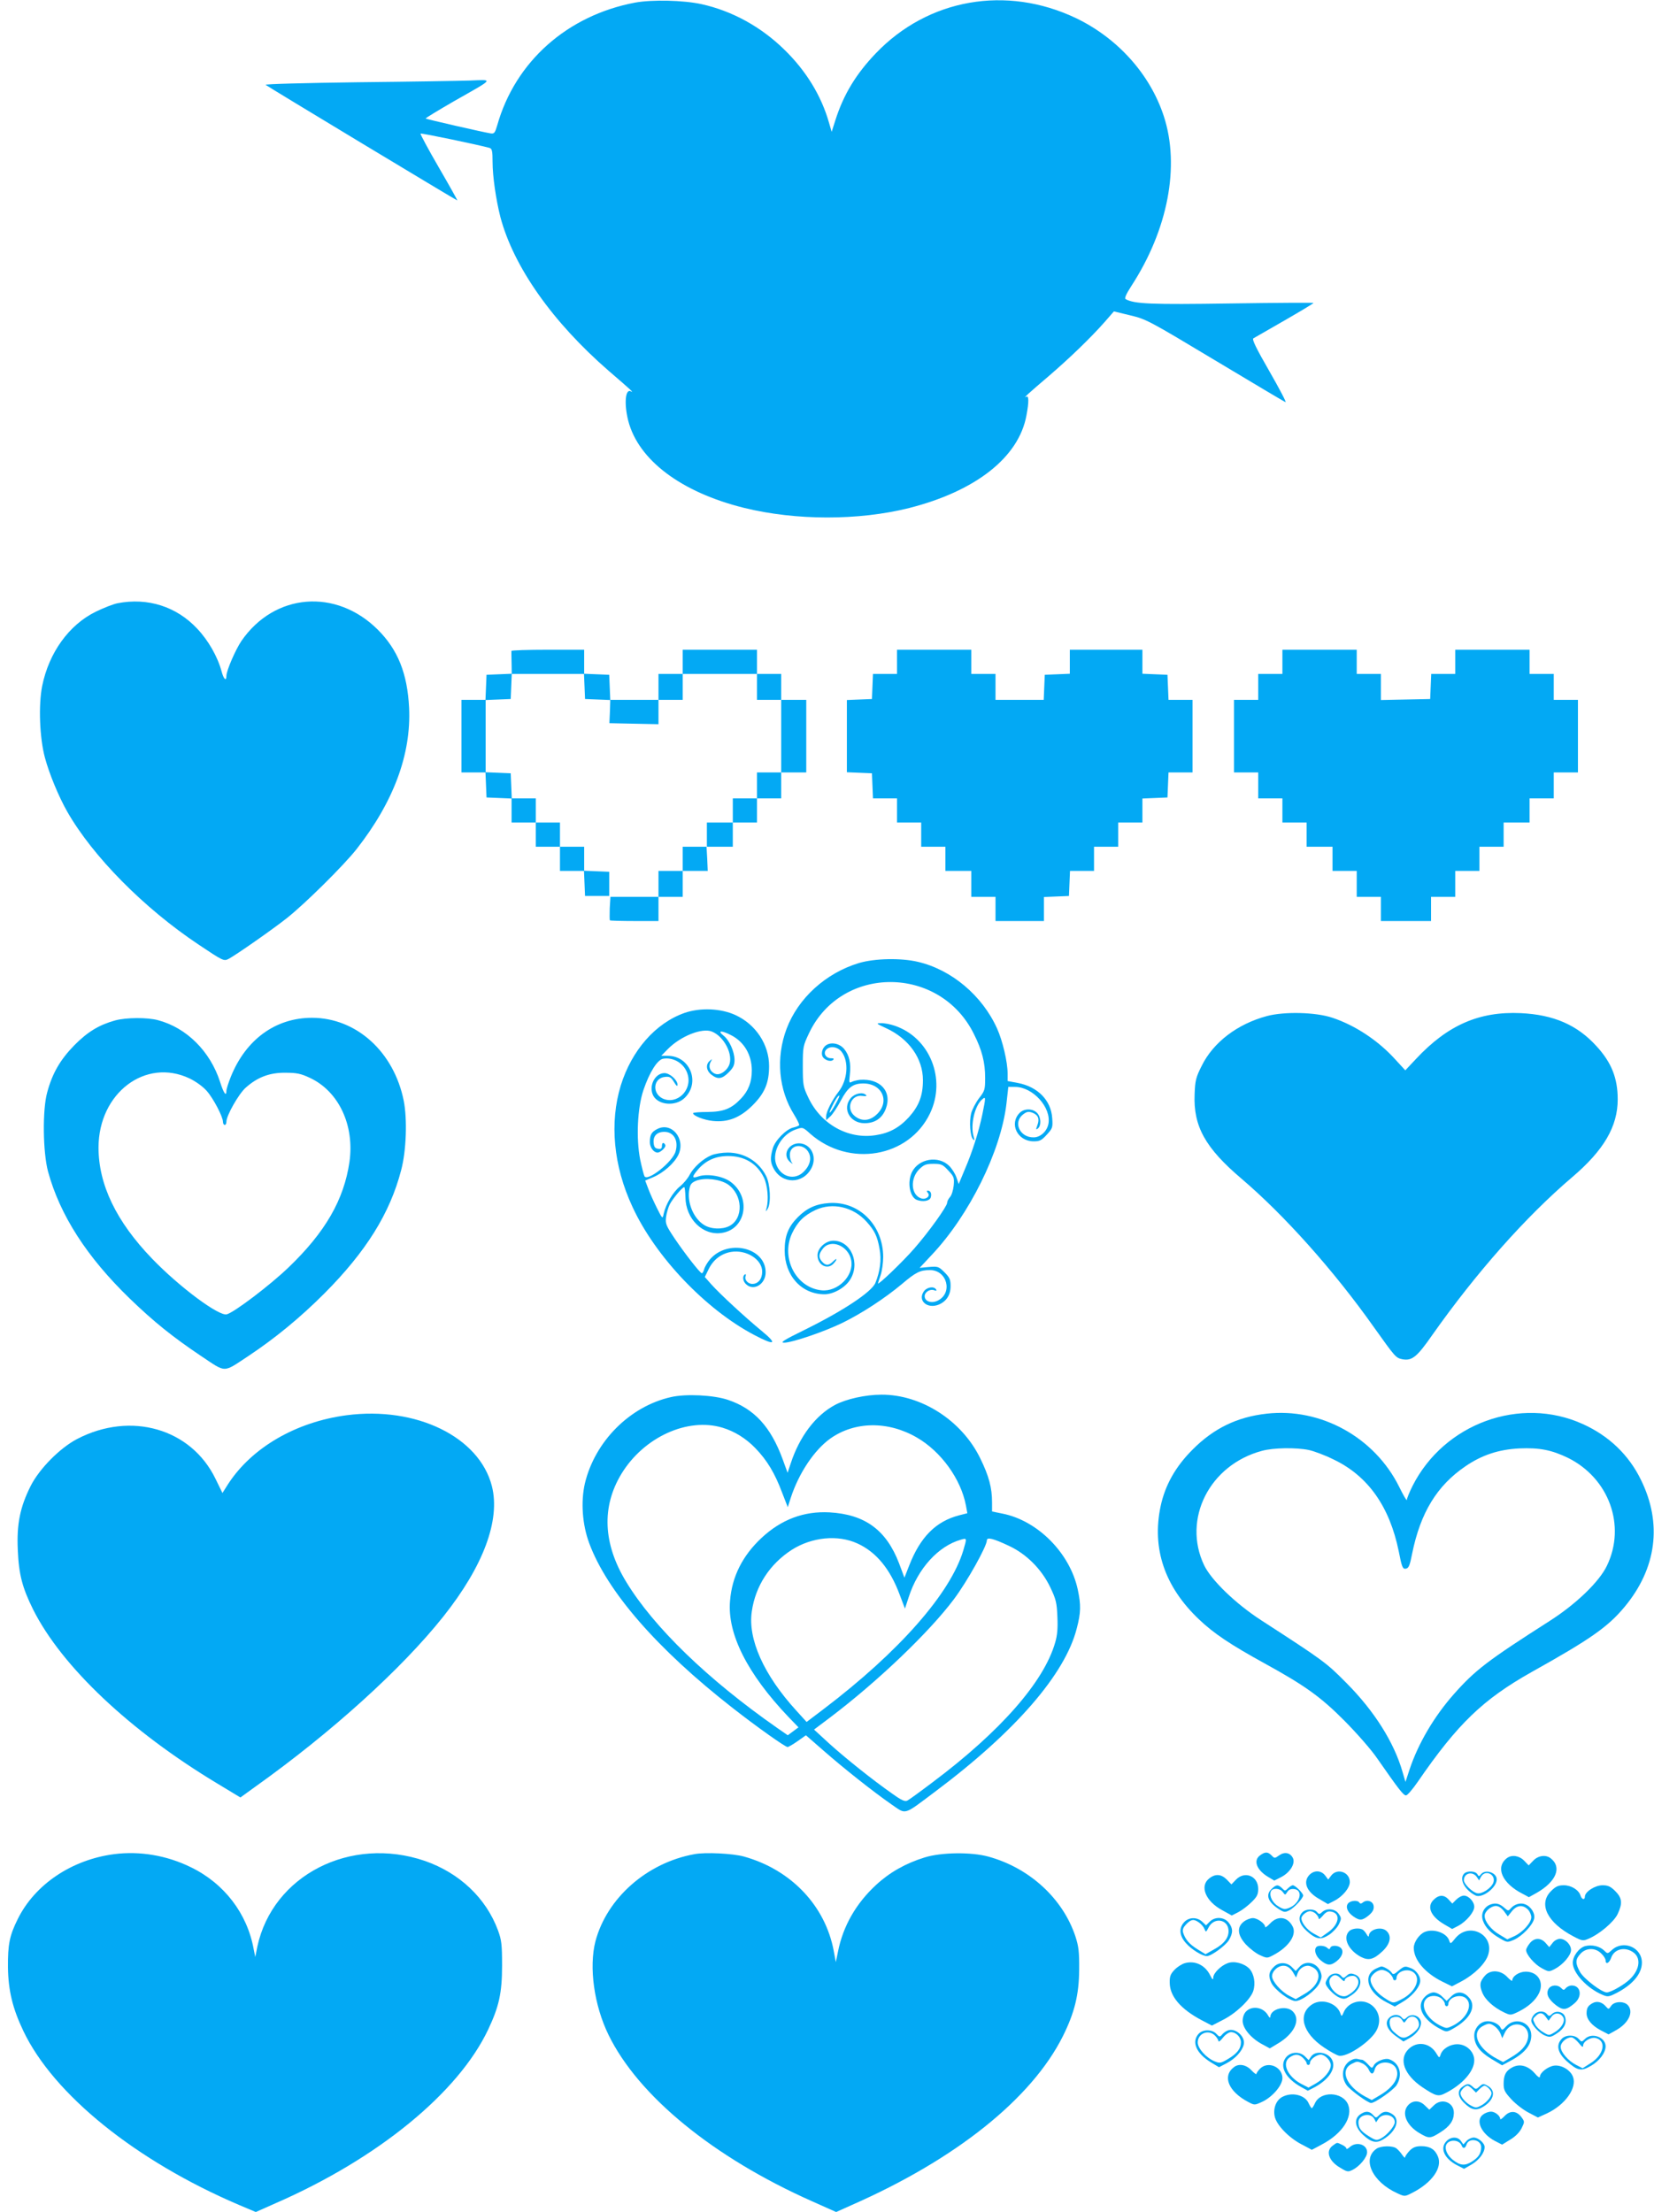 <?xml version="1.0" standalone="no"?>
<!DOCTYPE svg PUBLIC "-//W3C//DTD SVG 20010904//EN"
 "http://www.w3.org/TR/2001/REC-SVG-20010904/DTD/svg10.dtd">
<svg version="1.0" xmlns="http://www.w3.org/2000/svg"
 width="957pt" height="1280pt" viewBox="0 0 957 1280"
 preserveAspectRatio="xMidYMid meet">
<g transform="translate(0,1280) scale(0.1,-0.1)"
fill="#03a9f4" stroke="none">
<path d="M3675 12785 c-393 -74 -694 -342 -798 -710 -13 -44 -17 -50 -38 -47
-40 6 -372 82 -376 86 -3 2 72 47 165 101 236 134 228 124 92 119 -63 -2 -357
-7 -653 -10 -296 -4 -535 -10 -530 -15 8 -8 1104 -669 1109 -669 2 0 -46 86
-107 191 -61 105 -108 193 -106 196 4 4 335 -65 400 -83 14 -5 17 -18 17 -82
0 -82 20 -219 45 -317 76 -288 301 -608 628 -892 127 -109 148 -129 128 -118
-33 19 -41 -71 -16 -170 59 -228 307 -414 670 -504 300 -74 663 -74 955 -1
386 98 635 294 679 536 15 79 14 117 -1 108 -22 -12 13 20 127 117 120 103
242 220 326 315 l54 62 95 -23 c92 -22 107 -30 490 -260 217 -130 401 -240
408 -242 7 -3 -35 77 -93 178 -77 134 -102 185 -93 191 7 4 88 51 181 104 92
53 167 98 167 101 0 2 -215 1 -477 -3 -465 -7 -560 -3 -610 25 -8 4 2 28 33
76 212 326 282 694 188 982 -79 243 -267 452 -508 568 -403 192 -856 113
-1159 -204 -114 -119 -186 -238 -233 -385 l-22 -69 -16 55 c-44 154 -132 298
-256 419 -136 134 -304 226 -481 265 -105 23 -286 27 -384 9z"/>
<path d="M680 9309 c-25 -5 -81 -27 -126 -49 -155 -76 -271 -237 -310 -430
-22 -111 -15 -300 16 -415 25 -93 79 -224 129 -312 148 -259 443 -558 761
-770 142 -95 145 -96 173 -82 46 25 255 171 337 236 106 84 329 305 403 399
214 273 317 549 304 819 -10 198 -65 335 -181 451 -242 241 -598 212 -789 -65
-34 -50 -87 -172 -87 -202 0 -34 -16 -20 -28 26 -23 85 -76 178 -141 247 -120
128 -286 181 -461 147z"/>
<path d="M2959 9033 c0 -5 0 -36 1 -70 l1 -62 -73 -3 -73 -3 -3 -72 -3 -73
-69 0 -70 0 0 -210 0 -210 70 0 69 0 3 -72 3 -73 73 -3 72 -3 0 -69 0 -70 70
0 70 0 0 -70 0 -70 70 0 70 0 0 -70 0 -70 70 0 69 0 3 -72 3 -73 70 0 70 0 0
70 0 70 -72 3 -73 3 0 69 0 70 -70 0 -70 0 0 70 0 70 -70 0 -70 0 0 70 0 70
-70 0 -69 0 -3 73 -3 72 -72 3 -73 3 0 209 0 209 73 3 72 3 3 73 3 72 209 0
209 0 3 -72 3 -73 73 -3 73 -3 -2 -67 -3 -67 142 -3 142 -3 0 71 0 70 70 0 70
0 0 75 0 75 215 0 215 0 0 -75 0 -75 70 0 70 0 0 -210 0 -210 -70 0 -70 0 0
-75 0 -75 -70 0 -70 0 0 -70 0 -70 -75 0 -75 0 0 -70 0 -70 -70 0 -70 0 0 -70
0 -70 -70 0 -70 0 0 -75 0 -75 -139 0 -139 0 -4 -66 c-1 -36 -1 -68 1 -70 2
-2 67 -4 143 -4 l138 0 0 70 0 70 70 0 70 0 0 75 0 75 73 0 72 0 -3 70 -4 70
76 0 76 0 0 70 0 70 70 0 70 0 0 70 0 70 70 0 70 0 0 75 0 75 73 0 72 0 0 210
0 210 -72 0 -73 0 0 75 0 75 -70 0 -70 0 0 70 0 70 -215 0 -215 0 0 -70 0 -70
-70 0 -70 0 0 -75 0 -75 -140 0 -139 0 -3 73 -3 72 -72 3 -73 3 0 69 0 70
-210 0 c-115 0 -210 -3 -211 -7z"/>
<path d="M5190 8970 l0 -70 -70 0 -69 0 -3 -72 -3 -73 -72 -3 -73 -3 0 -209 0
-209 73 -3 72 -3 3 -72 3 -73 69 0 70 0 0 -70 0 -70 70 0 70 0 0 -70 0 -70 70
0 70 0 0 -70 0 -70 75 0 75 0 0 -75 0 -75 70 0 70 0 0 -70 0 -70 140 0 140 0
0 70 0 69 73 3 72 3 3 73 3 72 69 0 70 0 0 70 0 70 70 0 70 0 0 70 0 70 70 0
70 0 0 70 0 69 73 3 72 3 3 73 3 72 69 0 70 0 0 210 0 210 -70 0 -69 0 -3 73
-3 72 -72 3 -73 3 0 69 0 70 -210 0 -210 0 0 -70 0 -69 -72 -3 -73 -3 -3 -72
-3 -73 -139 0 -140 0 0 75 0 75 -70 0 -70 0 0 70 0 70 -215 0 -215 0 0 -70z"/>
<path d="M7420 8970 l0 -70 -70 0 -70 0 0 -75 0 -75 -70 0 -70 0 0 -210 0
-210 70 0 70 0 0 -75 0 -75 70 0 70 0 0 -70 0 -70 70 0 70 0 0 -70 0 -70 75 0
75 0 0 -70 0 -70 70 0 70 0 0 -75 0 -75 70 0 70 0 0 -70 0 -70 145 0 145 0 0
70 0 70 70 0 70 0 0 75 0 75 70 0 70 0 0 70 0 70 70 0 70 0 0 70 0 70 75 0 75
0 0 70 0 70 70 0 70 0 0 75 0 75 70 0 70 0 0 210 0 210 -70 0 -70 0 0 75 0 75
-70 0 -70 0 0 70 0 70 -215 0 -215 0 0 -70 0 -70 -70 0 -69 0 -3 -72 -3 -73
-142 -3 -143 -3 0 76 0 75 -70 0 -70 0 0 70 0 70 -215 0 -215 0 0 -70z"/>
<path d="M4970 7227 c-192 -58 -352 -203 -419 -381 -63 -168 -46 -354 44 -497
18 -29 31 -57 29 -60 -2 -4 -17 -10 -34 -14 -41 -9 -107 -76 -119 -122 -15
-52 -14 -79 4 -113 49 -94 171 -94 220 0 29 56 8 120 -45 139 -74 25 -135 -57
-77 -105 12 -10 16 -12 10 -4 -7 8 -13 29 -13 47 0 63 84 69 111 9 15 -33 4
-73 -31 -107 -53 -53 -135 -30 -160 46 -24 72 33 172 115 199 39 14 40 14 83
-25 224 -197 571 -138 693 118 95 199 -1 438 -204 507 -26 9 -62 16 -80 15
-30 0 -27 -3 30 -29 132 -61 213 -175 213 -301 0 -90 -23 -149 -81 -214 -56
-61 -113 -92 -191 -104 -159 -26 -318 62 -391 217 -30 63 -32 73 -32 182 0
112 1 117 37 193 189 395 757 391 953 -7 47 -93 65 -165 65 -253 0 -68 -2 -76
-35 -118 -19 -25 -40 -65 -46 -88 -12 -47 -6 -135 12 -151 8 -8 9 -5 3 14 -21
68 5 182 50 219 20 17 20 11 0 -87 -21 -101 -58 -218 -102 -320 l-35 -84 -13
38 c-7 21 -26 51 -42 67 -63 62 -178 42 -216 -37 -28 -59 -12 -144 29 -160 35
-13 74 -6 80 14 7 22 -1 40 -17 40 -7 0 -7 -4 1 -14 15 -18 -11 -40 -39 -31
-59 19 -66 114 -11 169 27 26 39 31 82 31 46 0 54 -4 86 -39 33 -35 35 -42 31
-87 -3 -27 -12 -57 -22 -67 -9 -10 -16 -25 -16 -33 -1 -21 -105 -167 -190
-264 -66 -76 -210 -214 -210 -202 0 2 7 24 15 47 8 23 15 71 15 106 0 184
-140 324 -313 312 -75 -5 -128 -29 -180 -81 -56 -56 -77 -108 -77 -193 0 -146
97 -254 231 -254 50 0 117 37 146 82 63 95 8 228 -95 228 -45 0 -92 -43 -92
-84 0 -57 58 -87 93 -48 24 26 21 36 -3 12 -25 -25 -42 -25 -63 -2 -22 25 -21
44 4 76 46 59 148 17 164 -67 17 -89 -77 -184 -172 -174 -147 15 -236 186
-171 328 32 68 69 105 137 137 98 45 217 18 294 -67 48 -53 63 -85 76 -158 12
-63 3 -131 -24 -197 -22 -53 -187 -162 -410 -272 -120 -59 -144 -74 -118 -74
46 0 231 63 338 115 112 55 245 142 343 224 81 69 106 81 163 81 99 0 133
-132 46 -176 -36 -19 -77 -6 -77 25 0 24 32 44 56 34 12 -4 15 -3 10 5 -13 21
-55 13 -72 -13 -35 -53 22 -101 87 -75 45 19 69 56 69 107 0 38 -5 50 -35 80
-34 34 -38 35 -90 31 l-54 -5 72 77 c216 230 397 596 430 871 l11 99 39 0
c103 0 211 -119 193 -214 -8 -42 -45 -77 -84 -78 -82 -2 -123 88 -61 134 20
15 30 17 52 9 34 -13 43 -36 29 -73 -9 -25 -9 -28 4 -18 20 18 17 67 -6 90
-26 26 -74 26 -100 0 -63 -63 -13 -165 81 -165 35 0 46 6 76 39 33 36 35 41
31 96 -7 103 -84 181 -199 203 l-59 11 0 43 c0 67 -29 190 -61 261 -86 191
-264 341 -459 386 -98 23 -248 20 -340 -7z"/>
<path d="M3960 6938 c-167 -59 -305 -216 -368 -419 -66 -215 -43 -466 67 -702
132 -288 423 -594 704 -742 121 -64 139 -55 44 23 -96 79 -242 214 -291 269
l-38 43 23 47 c27 54 72 88 128 98 89 15 181 -43 181 -114 0 -42 -23 -71 -57
-71 -26 0 -47 25 -39 45 3 9 2 13 -4 10 -16 -10 -12 -41 8 -58 44 -40 112 2
112 70 0 145 -221 195 -323 74 -15 -18 -30 -44 -33 -57 -4 -14 -10 -24 -14
-22 -13 5 -97 113 -156 200 -51 77 -55 86 -50 126 3 23 13 56 21 72 17 33 73
100 84 100 3 0 6 -26 7 -58 1 -126 101 -224 210 -207 142 21 173 210 48 298
-46 32 -134 46 -183 29 -40 -14 -39 -2 1 44 44 49 99 74 171 74 95 0 167 -43
207 -125 21 -44 29 -128 15 -177 -6 -22 -5 -22 7 -3 20 33 15 144 -10 191 -43
84 -126 134 -222 134 -32 0 -74 -7 -93 -15 -49 -20 -104 -70 -127 -114 -10
-20 -35 -50 -56 -67 -40 -32 -82 -103 -94 -158 -6 -31 -7 -31 -38 31 -17 34
-40 84 -50 111 l-19 50 47 20 c59 25 122 81 145 129 44 92 -39 193 -123 149
-33 -17 -42 -34 -42 -76 0 -30 22 -60 45 -60 15 0 45 27 45 40 0 5 -4 12 -10
15 -5 3 -10 -3 -10 -15 0 -16 -5 -21 -22 -18 -18 2 -24 11 -26 34 -4 40 19 64
62 64 54 0 83 -50 65 -113 -16 -60 -162 -176 -180 -144 -4 7 -15 50 -25 97
-24 122 -16 298 19 402 35 103 80 174 113 181 62 11 126 -29 143 -91 27 -92
-63 -177 -145 -139 -63 31 -54 119 14 125 27 3 35 -2 52 -30 14 -23 20 -27 20
-15 0 27 -45 67 -75 67 -56 0 -94 -76 -65 -131 30 -55 129 -63 181 -13 93 89
32 244 -98 244 l-37 0 38 39 c74 75 199 125 256 101 66 -27 118 -122 102 -184
-10 -38 -53 -70 -81 -61 -31 10 -44 40 -30 68 11 20 11 21 -4 8 -25 -20 -21
-57 9 -80 37 -29 61 -26 100 13 27 27 34 42 34 73 -1 49 -30 114 -65 141 -36
29 -10 30 44 2 76 -38 121 -114 121 -205 0 -67 -20 -118 -63 -163 -56 -59
-101 -76 -194 -77 -46 0 -83 -3 -83 -7 0 -15 64 -40 115 -45 87 -9 158 19 230
91 70 70 95 130 95 227 0 124 -77 241 -195 295 -85 39 -203 44 -295 12z m250
-991 c88 -59 94 -198 10 -242 -41 -21 -106 -19 -146 6 -62 38 -101 133 -85
209 5 28 14 37 41 48 51 18 135 8 180 -21z"/>
<path d="M7330 6920 c-171 -46 -310 -152 -377 -288 -34 -67 -38 -86 -41 -164
-8 -186 62 -311 270 -488 249 -212 535 -532 767 -860 124 -174 127 -178 165
-186 56 -10 84 12 175 143 252 357 538 681 808 911 183 156 263 293 263 450 0
123 -36 213 -122 307 -112 124 -249 183 -439 192 -240 11 -423 -69 -606 -265
l-62 -66 -57 62 c-98 109 -232 198 -364 242 -97 33 -279 37 -380 10z"/>
<path d="M667 6895 c-94 -26 -160 -66 -237 -144 -81 -83 -127 -161 -157 -273
-28 -100 -25 -346 5 -458 69 -252 224 -494 473 -735 141 -136 247 -221 412
-332 149 -99 124 -99 276 1 153 102 296 219 437 360 242 243 380 464 445 714
30 112 36 295 15 402 -57 283 -274 480 -531 480 -210 0 -382 -125 -469 -340
-14 -35 -26 -72 -26 -82 0 -37 -16 -15 -37 52 -57 176 -193 312 -358 356 -62
17 -185 16 -248 -1z m430 -336 c37 -18 77 -47 99 -72 39 -44 94 -150 94 -179
0 -10 5 -18 10 -18 6 0 10 8 10 19 0 35 70 159 111 196 68 61 138 88 230 87
66 0 90 -5 143 -30 166 -78 258 -274 228 -486 -32 -219 -140 -407 -353 -611
-105 -101 -314 -260 -357 -271 -45 -12 -273 157 -432 322 -208 216 -310 429
-310 644 1 315 272 520 527 399z"/>
<path d="M4766 6737 c-9 -12 -13 -32 -9 -45 6 -24 48 -41 64 -25 6 6 2 9 -12
9 -29 -1 -47 27 -30 48 21 25 66 20 90 -10 44 -56 36 -165 -18 -233 -37 -48
-71 -115 -71 -142 l0 -22 24 22 c14 13 41 54 61 92 40 76 70 99 130 99 108 0
155 -102 81 -176 -41 -41 -89 -46 -130 -13 -54 42 -22 127 44 117 19 -3 27 -1
21 5 -19 19 -64 10 -88 -17 -52 -61 -6 -146 79 -146 60 0 102 28 123 83 38
100 -31 177 -150 168 -16 -2 -38 -7 -47 -12 -15 -8 -16 -4 -11 40 8 67 -3 115
-33 151 -33 39 -95 43 -118 7z m75 -314 c-30 -59 -56 -86 -30 -33 21 45 38 70
45 70 3 0 -4 -17 -15 -37z"/>
<path d="M3882 4715 c-239 -54 -440 -257 -498 -500 -24 -106 -15 -237 25 -345
103 -279 392 -612 830 -954 138 -108 304 -226 318 -226 5 0 31 15 58 34 l48
34 102 -89 c115 -101 284 -235 393 -311 88 -60 65 -67 257 77 461 346 748 677
815 941 24 91 25 136 6 225 -45 211 -232 400 -437 440 l-59 12 0 53 c0 84 -18
152 -68 254 -106 219 -341 370 -572 369 -92 0 -204 -25 -268 -59 -113 -60
-206 -183 -257 -339 l-18 -54 -28 77 c-69 189 -165 294 -317 345 -83 28 -244
36 -330 16z m298 -177 c70 -21 136 -62 190 -118 68 -70 113 -145 155 -257 l33
-85 17 53 c47 145 137 278 229 344 141 100 334 103 501 6 140 -81 255 -240
284 -394 l8 -44 -47 -12 c-135 -35 -225 -125 -290 -292 l-27 -69 -31 83 c-74
193 -197 283 -402 295 -149 8 -279 -41 -394 -148 -110 -103 -171 -224 -182
-364 -17 -190 100 -422 338 -672 l58 -60 -31 -23 -31 -23 -62 43 c-401 280
-714 583 -873 845 -134 220 -143 434 -28 624 129 213 383 329 585 268z m781
-670 c108 -49 189 -147 244 -295 l31 -82 22 67 c53 165 171 295 302 332 35 10
35 10 14 -61 -74 -249 -371 -587 -808 -919 l-99 -75 -59 65 c-189 207 -282
415 -258 575 21 147 104 274 231 356 116 74 267 89 380 37z m877 -14 c101 -47
189 -135 239 -240 33 -69 38 -90 41 -170 3 -66 0 -107 -13 -150 -65 -227 -317
-514 -709 -808 -70 -53 -136 -101 -146 -106 -14 -7 -33 1 -86 39 -116 81 -273
207 -366 291 l-88 81 93 70 c275 208 573 493 716 684 76 101 191 307 191 341
0 20 37 11 128 -32z"/>
<path d="M7328 4619 c-170 -19 -306 -85 -428 -208 -99 -99 -159 -206 -185
-329 -51 -244 24 -465 222 -653 86 -82 182 -146 378 -254 235 -129 327 -195
465 -334 71 -72 154 -166 190 -219 121 -174 150 -212 165 -212 8 0 38 35 67
77 232 338 378 478 660 637 342 191 441 261 537 376 186 223 220 483 96 735
-70 145 -186 256 -337 324 -361 164 -802 4 -985 -358 -18 -36 -33 -73 -33 -81
0 -8 -20 26 -44 75 -142 287 -454 460 -768 424z m244 -210 c29 -6 94 -30 144
-55 199 -95 324 -272 377 -531 18 -93 23 -104 41 -101 17 3 23 17 37 89 48
235 143 391 307 503 96 66 194 98 313 104 117 5 187 -9 282 -55 237 -118 336
-392 225 -623 -44 -93 -178 -222 -331 -320 -360 -230 -431 -284 -555 -424
-114 -129 -206 -285 -256 -435 l-24 -73 -17 58 c-49 171 -163 352 -325 515
-117 118 -129 127 -495 364 -146 95 -286 230 -328 317 -127 267 31 581 335
662 64 18 197 20 270 5z"/>
<path d="M2005 4610 c-293 -39 -548 -187 -685 -398 l-33 -52 -40 82 c-141 291
-490 392 -800 231 -100 -52 -219 -172 -270 -273 -61 -122 -81 -220 -74 -370 6
-142 26 -218 89 -345 166 -330 560 -702 1065 -1006 l134 -81 87 63 c438 312
847 682 1087 984 232 292 331 558 281 755 -73 285 -438 463 -841 410z"/>
<path d="M660 2070 c-245 -32 -458 -175 -557 -375 -48 -96 -58 -148 -57 -280
2 -135 27 -238 89 -368 175 -368 651 -752 1248 -1007 l97 -41 117 52 c590 258
1054 638 1227 1003 63 133 81 212 81 371 0 123 -3 148 -24 205 -69 186 -222
331 -423 401 -430 147 -880 -83 -969 -496 l-12 -60 -9 44 c-37 207 -170 381
-363 475 -140 69 -296 95 -445 76z"/>
<path d="M4018 2070 c-276 -50 -507 -255 -573 -505 -38 -149 -8 -369 76 -541
173 -354 607 -709 1178 -963 l139 -62 89 40 c603 265 1042 616 1223 978 67
135 93 239 94 383 1 106 -3 136 -22 195 -73 219 -266 396 -504 461 -98 27
-272 25 -368 -5 -110 -34 -202 -86 -281 -159 -117 -108 -191 -239 -220 -384
l-13 -63 -12 65 c-49 262 -247 470 -519 546 -63 18 -225 26 -287 14z"/>
<path d="M7292 2064 c-42 -29 -23 -84 44 -125 l37 -22 43 22 c50 27 81 79 64
110 -16 30 -48 36 -79 14 -25 -18 -27 -18 -43 -1 -22 22 -37 23 -66 2z"/>
<path d="M8719 2047 c-69 -53 -28 -146 90 -206 l37 -20 45 25 c114 65 148 149
80 201 -28 21 -71 15 -99 -14 l-27 -28 -27 28 c-29 29 -71 35 -99 14z"/>
<path d="M7571 1944 c-32 -41 -7 -95 63 -134 l49 -29 37 19 c49 25 90 75 90
109 0 57 -72 82 -107 38 l-18 -24 -18 24 c-25 32 -69 31 -96 -3z"/>
<path d="M8472 1958 c-31 -31 1 -94 65 -127 38 -19 123 45 123 93 0 39 -65 61
-91 30 -11 -14 -13 -14 -21 0 -11 19 -59 21 -76 4z m72 -19 l14 -21 11 21 c25
45 89 13 71 -35 -13 -32 -67 -67 -94 -60 -29 7 -76 54 -76 75 0 41 49 54 74
20z"/>
<path d="M6996 1929 c-56 -44 -21 -131 75 -183 l56 -31 39 20 c21 11 55 37 76
58 31 30 38 44 38 76 0 74 -77 106 -128 54 l-27 -28 -27 28 c-32 32 -66 35
-102 6z"/>
<path d="M7355 1866 c-34 -34 -17 -76 49 -117 26 -16 32 -16 56 -4 29 15 80
70 80 86 0 13 -46 59 -60 59 -5 0 -18 -8 -27 -17 -17 -17 -19 -17 -35 0 -24
23 -34 22 -63 -7z m67 -15 c14 -19 14 -19 26 0 9 14 21 19 40 17 54 -6 35 -82
-27 -108 -26 -11 -35 -10 -63 7 -35 20 -55 60 -45 87 9 22 53 20 69 -3z"/>
<path d="M8974 1856 c-75 -75 -21 -183 130 -262 49 -26 56 -27 86 -14 63 26
146 96 169 142 30 63 27 94 -13 134 -27 27 -42 34 -74 34 -43 0 -102 -38 -102
-66 0 -21 -18 -17 -25 6 -10 33 -54 60 -97 60 -32 0 -47 -7 -74 -34z"/>
<path d="M8294 1805 c-40 -40 -15 -96 62 -141 l46 -27 35 18 c47 25 93 80 93
110 0 30 -32 65 -60 65 -12 0 -31 -10 -44 -23 l-23 -23 -21 23 c-27 30 -57 29
-88 -2z"/>
<path d="M7800 1785 c-16 -20 -4 -51 30 -75 37 -26 52 -25 90 6 23 20 30 34
28 53 -3 29 -39 41 -63 21 -9 -7 -15 -8 -20 0 -9 15 -51 12 -65 -5z"/>
<path d="M8635 1782 c-46 -10 -71 -55 -54 -99 14 -38 45 -70 97 -100 43 -25
43 -25 83 -8 46 21 106 83 115 120 8 31 -17 72 -52 85 -27 11 -63 0 -83 -24
-13 -15 -16 -15 -35 2 -26 23 -45 30 -71 24z m67 -42 l22 -30 24 30 c28 35 63
39 92 10 11 -11 20 -31 20 -45 0 -32 -49 -87 -99 -110 l-40 -18 -46 28 c-47
27 -85 75 -85 108 0 25 36 57 65 57 16 0 32 -11 47 -30z"/>
<path d="M7536 1734 c-29 -28 -20 -68 24 -108 55 -50 82 -54 131 -22 22 15 47
42 56 61 15 31 15 36 -1 59 -19 30 -69 36 -96 11 -15 -14 -18 -14 -30 0 -16
20 -64 19 -84 -1z m78 -10 c9 -8 16 -21 16 -27 0 -7 10 1 23 16 16 20 30 28
46 25 60 -8 51 -74 -16 -121 l-41 -29 -42 23 c-38 21 -70 62 -70 88 0 16 30
41 50 41 10 0 26 -7 34 -16z"/>
<path d="M6852 1677 c-32 -34 -29 -79 10 -122 31 -36 94 -75 121 -75 25 0 107
60 127 92 25 42 25 69 -1 102 -26 33 -79 36 -110 5 l-21 -21 -22 21 c-30 28
-77 27 -104 -2z m86 -3 c13 -9 27 -26 31 -37 8 -20 9 -20 24 9 30 59 109 49
115 -14 4 -43 -24 -81 -85 -114 l-48 -27 -47 29 c-48 30 -70 57 -83 97 -4 17
1 29 19 48 29 29 43 31 74 9z"/>
<path d="M7196 1679 c-41 -32 -36 -79 14 -133 22 -23 58 -51 81 -61 40 -18 41
-18 77 1 89 47 137 118 111 166 -30 57 -86 64 -130 17 -16 -17 -29 -26 -29
-20 0 19 -44 51 -71 51 -14 0 -38 -9 -53 -21z"/>
<path d="M7806 1624 c-38 -38 -5 -109 67 -148 46 -24 75 -16 127 33 44 42 53
86 24 115 -30 31 -103 11 -104 -27 0 -7 -6 -3 -12 8 -6 11 -16 23 -22 27 -19
13 -64 9 -80 -8z"/>
<path d="M8244 1620 c-32 -13 -64 -59 -64 -92 0 -70 65 -146 166 -196 l55 -27
55 29 c75 40 140 104 155 155 35 117 -111 190 -190 95 -28 -35 -29 -35 -36
-14 -14 44 -89 71 -141 50z"/>
<path d="M8851 1554 c-12 -15 -21 -32 -21 -39 0 -25 47 -81 89 -104 42 -23 43
-23 78 -5 47 25 93 79 93 109 0 32 -33 65 -64 65 -14 0 -33 -10 -43 -24 l-19
-24 -21 24 c-28 32 -66 31 -92 -2z"/>
<path d="M9172 1538 c-36 -10 -72 -58 -72 -97 0 -58 83 -148 172 -185 30 -13
37 -12 80 10 94 48 148 112 148 176 0 89 -108 134 -174 73 -24 -22 -25 -22
-43 -4 -26 26 -72 37 -111 27z m93 -43 c14 -13 25 -31 25 -40 0 -26 21 -16 32
15 18 53 83 67 132 29 45 -36 30 -109 -35 -163 -37 -31 -102 -66 -122 -66 -30
0 -133 79 -155 118 -28 51 -28 73 3 106 32 35 86 36 120 1z"/>
<path d="M7617 1533 c-16 -16 -5 -53 24 -77 37 -31 58 -33 92 -6 32 25 43 56
27 75 -15 18 -57 20 -63 3 -4 -10 -7 -10 -18 0 -14 13 -51 16 -62 5z"/>
<path d="M6855 1439 c-17 -5 -44 -22 -59 -38 -24 -25 -29 -39 -28 -76 1 -78
63 -151 183 -215 l61 -32 64 33 c76 38 158 117 175 166 15 46 5 100 -22 130
-30 31 -88 47 -126 32 -39 -14 -83 -58 -83 -83 -1 -16 -5 -13 -18 13 -29 59
-88 87 -147 70z"/>
<path d="M7373 1420 c-32 -29 -36 -55 -17 -95 19 -40 106 -105 140 -105 35 0
117 61 138 103 15 32 16 42 6 68 -22 53 -86 67 -122 26 l-21 -23 -23 23 c-28
28 -73 30 -101 3z m108 -33 l18 -31 10 27 c11 29 46 48 71 39 77 -26 60 -108
-32 -161 l-51 -30 -37 19 c-47 24 -100 84 -100 114 0 23 23 50 50 58 27 8 52
-4 71 -35z"/>
<path d="M7960 1407 c-79 -40 -45 -141 66 -196 l44 -23 44 26 c50 29 93 76
102 112 8 30 -18 71 -52 84 -35 14 -39 13 -73 -15 -24 -21 -31 -23 -38 -12 -8
14 -45 37 -60 37 -4 0 -19 -6 -33 -13z m80 -27 c11 -11 20 -24 20 -30 0 -5 5
-10 10 -10 6 0 10 5 10 12 0 41 68 62 102 31 41 -37 5 -114 -73 -153 -49 -25
-47 -26 -103 11 -45 30 -76 72 -76 104 0 23 37 55 65 55 14 0 34 -9 45 -20z"/>
<path d="M8593 1368 c-31 -35 -34 -55 -17 -98 17 -43 66 -87 127 -116 36 -17
38 -17 80 3 59 29 102 67 122 109 30 64 -7 124 -77 124 -38 0 -78 -26 -78 -51
0 -6 -13 3 -29 20 -37 40 -96 44 -128 9z"/>
<path d="M7686 1358 c-9 -12 -16 -28 -16 -34 0 -21 48 -71 80 -84 27 -11 34
-10 70 14 59 39 69 102 18 120 -21 8 -32 6 -46 -7 -17 -16 -20 -16 -32 -2 -18
22 -56 18 -74 -7z m74 -10 c11 -12 20 -16 20 -10 0 21 47 37 65 22 32 -27 9
-77 -50 -108 -51 -26 -132 67 -93 106 18 18 35 15 58 -10z"/>
<path d="M8959 1289 c-15 -29 0 -59 45 -94 40 -30 59 -28 106 12 47 39 37 103
-16 103 -12 0 -27 -7 -34 -15 -11 -13 -14 -13 -27 0 -21 22 -60 19 -74 -6z"/>
<path d="M8245 1245 c-55 -54 -15 -134 93 -189 33 -17 34 -17 86 14 91 56 120
127 71 175 -31 32 -69 32 -100 0 l-25 -24 -25 24 c-13 14 -36 25 -50 25 -14 0
-37 -11 -50 -25z m97 -12 c10 -9 18 -22 18 -30 0 -7 5 -13 10 -13 6 0 10 5 10
12 0 41 73 63 104 32 39 -39 2 -115 -75 -155 -39 -19 -39 -19 -78 0 -81 42
-119 123 -73 159 22 17 62 15 84 -5z"/>
<path d="M7594 1202 c-88 -56 -59 -167 67 -251 34 -23 72 -44 85 -47 46 -12
186 82 219 147 52 99 -43 202 -142 155 -20 -10 -39 -29 -47 -48 -12 -28 -14
-29 -20 -11 -19 60 -106 90 -162 55z"/>
<path d="M9215 1208 c-27 -15 -35 -28 -35 -59 0 -35 30 -71 83 -99 l44 -23 43
24 c74 41 105 108 67 147 -24 23 -78 20 -95 -6 -14 -21 -15 -21 -31 -3 -21 25
-51 33 -76 19z"/>
<path d="M7210 1160 c-12 -12 -20 -33 -20 -55 0 -43 49 -101 113 -135 l44 -24
45 27 c97 57 136 139 88 187 -38 38 -129 15 -130 -32 0 -7 -6 -4 -12 7 -26 49
-92 61 -128 25z"/>
<path d="M8877 1142 c-10 -10 -17 -26 -17 -35 0 -23 45 -73 80 -87 27 -11 34
-10 70 14 41 27 57 60 45 95 -9 29 -51 38 -74 17 -16 -15 -19 -15 -31 -1 -17
20 -53 19 -73 -3z m67 -14 l16 -22 16 22 c18 27 51 26 68 -1 15 -23 -9 -65
-51 -89 -30 -18 -32 -18 -65 2 -19 11 -40 32 -46 46 -15 31 -15 30 4 48 21 22
40 20 58 -6z"/>
<path d="M8036 1121 c-26 -28 -9 -69 42 -105 l42 -30 38 21 c49 28 77 79 58
108 -17 26 -53 31 -75 11 -16 -15 -19 -15 -31 -1 -17 21 -53 19 -74 -4z m76
-10 c12 -20 12 -20 26 0 25 36 72 18 72 -28 0 -15 -14 -33 -41 -53 -45 -32
-59 -30 -106 13 -25 22 -31 72 -10 80 26 11 47 6 59 -12z"/>
<path d="M8595 1102 c-37 -7 -65 -43 -65 -81 0 -53 30 -94 99 -136 l62 -37 41
22 c88 46 128 93 128 151 0 76 -92 110 -145 53 -23 -25 -24 -25 -34 -6 -12 23
-56 40 -86 34z m53 -28 c13 -9 28 -28 34 -43 l10 -26 15 32 c41 84 156 49 132
-41 -10 -37 -41 -70 -98 -103 l-44 -26 -36 19 c-111 59 -151 151 -82 189 34
18 42 18 69 -1z"/>
<path d="M7105 1050 c-12 -4 -27 -15 -34 -24 -13 -15 -15 -15 -33 4 -25 27
-79 27 -103 0 -42 -46 -14 -112 70 -164 l48 -29 44 23 c50 26 90 70 99 107 12
46 -47 99 -91 83z m-75 -30 c11 -11 20 -26 20 -32 0 -7 12 2 26 20 14 18 35
32 46 32 30 0 58 -29 58 -59 0 -37 -23 -66 -76 -97 -40 -24 -47 -25 -76 -13
-49 20 -98 75 -98 109 0 53 62 78 100 40z"/>
<path d="M9035 1000 c-33 -36 -22 -80 30 -128 63 -56 84 -60 140 -27 49 28 85
76 85 113 0 53 -80 82 -119 43 -19 -19 -20 -19 -37 0 -23 25 -76 25 -99 -1z
m99 -22 c19 -24 26 -28 26 -16 0 25 45 51 73 44 64 -16 47 -97 -29 -145 l-47
-30 -37 19 c-47 24 -90 74 -90 105 0 25 33 55 62 55 9 0 28 -15 42 -32z"/>
<path d="M8149 941 c-58 -58 -24 -149 81 -220 80 -53 92 -56 137 -32 97 50
163 126 163 188 0 50 -45 93 -98 93 -43 0 -87 -27 -97 -61 -7 -20 -8 -19 -25
9 -37 61 -112 72 -161 23z"/>
<path d="M7440 893 c-39 -50 -3 -120 89 -171 l38 -21 39 20 c80 43 123 105
104 153 -18 48 -96 64 -124 25 l-14 -21 -21 21 c-31 31 -84 28 -111 -6z m100
-3 c11 -11 20 -24 20 -30 0 -5 5 -10 10 -10 6 0 10 6 10 14 0 18 38 46 62 46
24 0 58 -35 58 -61 0 -31 -36 -76 -85 -105 l-44 -25 -39 20 c-82 42 -118 122
-70 155 30 21 54 20 78 -4z"/>
<path d="M7830 883 c-59 -21 -78 -91 -40 -148 18 -27 124 -105 143 -105 23 0
131 76 148 104 37 60 17 128 -43 149 -25 9 -77 -12 -89 -35 -10 -19 -11 -19
-34 6 -13 14 -28 26 -34 26 -5 0 -15 2 -23 4 -7 3 -20 2 -28 -1z m53 -24 c14
-6 30 -22 36 -35 14 -31 27 -31 35 0 13 53 106 54 126 1 18 -48 -18 -105 -99
-152 l-44 -26 -36 19 c-113 61 -152 156 -77 192 28 14 31 14 59 1z"/>
<path d="M7139 837 c-68 -52 -31 -141 83 -201 36 -19 37 -19 77 -1 61 27 121
96 121 139 0 64 -81 100 -128 56 -12 -12 -22 -26 -22 -31 0 -6 -13 3 -29 20
-31 33 -73 41 -102 18z"/>
<path d="M8748 835 c-36 -20 -48 -44 -48 -95 0 -35 7 -48 45 -89 25 -27 70
-62 100 -77 l53 -28 53 24 c106 50 175 148 150 212 -15 40 -68 70 -110 64 -37
-6 -81 -41 -81 -64 0 -9 -14 0 -32 22 -39 43 -87 55 -130 31z"/>
<path d="M8462 724 c-31 -21 -28 -57 9 -93 42 -42 71 -48 112 -22 62 38 74 93
25 120 -24 14 -28 14 -47 -3 -20 -18 -22 -18 -39 -3 -23 21 -32 21 -60 1z m58
-14 l20 -20 20 20 c11 11 24 20 29 20 14 0 41 -29 41 -43 0 -21 -30 -56 -61
-72 -26 -14 -32 -14 -58 0 -31 16 -61 51 -61 72 0 14 27 43 41 43 5 0 18 -9
29 -20z"/>
<path d="M7419 665 c-35 -19 -53 -65 -44 -111 9 -49 79 -123 155 -163 l60 -32
60 32 c117 62 179 158 150 230 -31 75 -160 80 -192 7 -7 -15 -15 -28 -18 -28
-3 0 -11 13 -18 28 -21 49 -97 67 -153 37z"/>
<path d="M8150 620 c-44 -44 -15 -119 64 -165 54 -32 62 -31 118 4 56 35 79
68 80 112 2 63 -71 91 -117 44 l-25 -24 -25 24 c-29 30 -68 32 -95 5z"/>
<path d="M7878 569 c-46 -26 -42 -76 8 -123 49 -45 78 -51 118 -26 74 45 99
113 54 144 -30 21 -54 20 -77 -3 -19 -19 -20 -19 -37 0 -19 21 -40 24 -66 8z
m73 -30 l11 -21 14 21 c27 37 94 23 94 -20 0 -23 -45 -76 -80 -94 -25 -13 -31
-12 -72 14 -45 28 -58 47 -58 80 0 43 70 58 91 20z"/>
<path d="M8582 564 c-48 -33 -12 -113 70 -155 l39 -20 47 29 c29 17 54 42 66
66 18 37 18 38 -1 64 -28 38 -66 40 -98 6 -14 -15 -25 -22 -25 -16 0 18 -30
42 -53 42 -13 0 -33 -7 -45 -16z"/>
<path d="M8370 410 c-41 -41 -14 -102 62 -141 l39 -20 45 26 c42 25 74 67 74
100 0 23 -37 55 -63 55 -13 0 -32 -9 -42 -20 l-18 -20 -14 20 c-18 26 -57 26
-83 0z m87 -26 c7 -20 21 -18 28 5 13 42 85 30 85 -14 0 -37 -15 -60 -55 -85
-40 -25 -67 -22 -109 11 -31 25 -48 61 -39 85 13 35 76 34 90 -2z"/>
<path d="M7712 384 c-44 -31 -25 -90 43 -129 41 -25 45 -25 73 -11 40 21 82
72 82 101 0 46 -62 64 -100 30 -11 -10 -20 -14 -20 -8 0 5 -11 15 -25 21 -32
15 -26 15 -53 -4z"/>
<path d="M7964 365 c-86 -60 -23 -193 122 -258 41 -19 42 -19 85 3 114 58 176
145 149 210 -17 42 -47 60 -96 60 -31 0 -48 -6 -68 -26 -14 -15 -26 -32 -26
-38 0 -6 -8 1 -17 14 -9 14 -24 30 -33 37 -21 17 -91 16 -116 -2z"/>
</g>
</svg>
